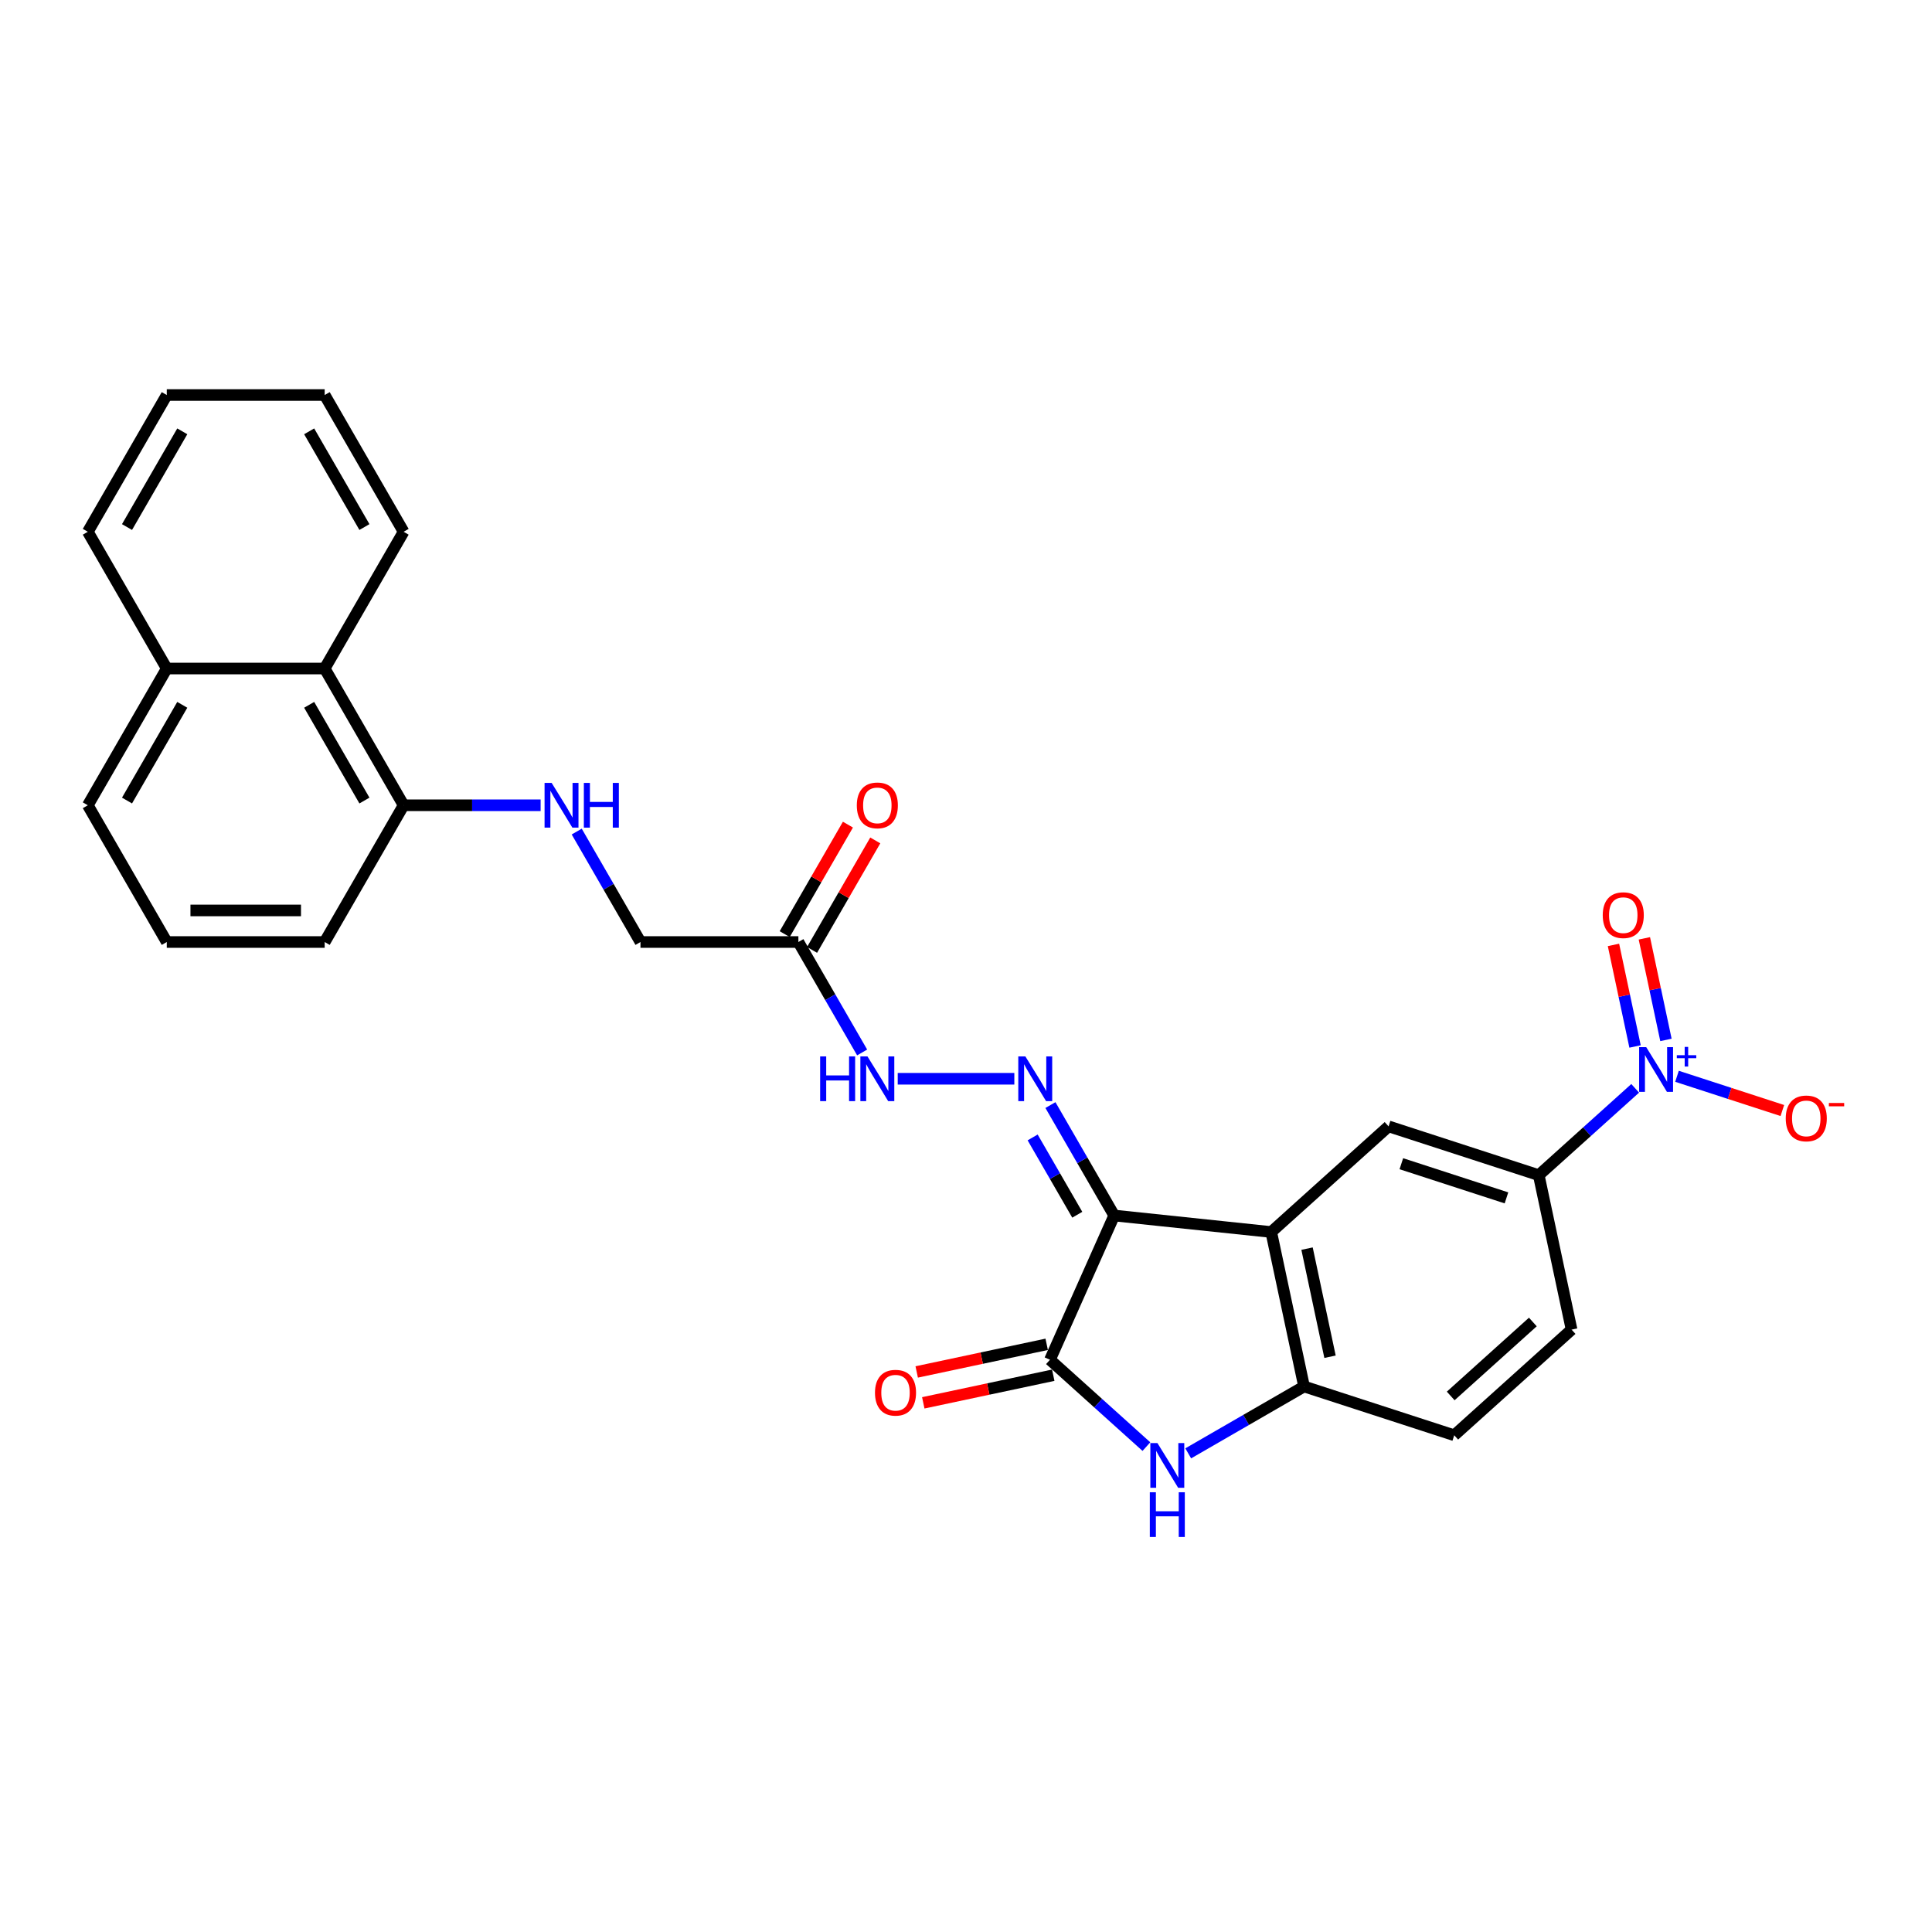 <?xml version='1.0' encoding='iso-8859-1'?>
<svg version='1.1' baseProfile='full'
              xmlns='http://www.w3.org/2000/svg'
                      xmlns:rdkit='http://www.rdkit.org/xml'
                      xmlns:xlink='http://www.w3.org/1999/xlink'
                  xml:space='preserve'
width='1000px' height='1000px' viewBox='0 0 1000 1000'>
<!-- END OF HEADER -->
<rect style='opacity:1.0;fill:#FFFFFF;stroke:none' width='1000' height='1000' x='0' y='0'> </rect>
<path class='bond-0' d='M 576.704,629.149 L 657.987,637.692' style='fill:none;fill-rule:evenodd;stroke:#000000;stroke-width:6px;stroke-linecap:butt;stroke-linejoin:miter;stroke-opacity:1' />
<path class='bond-1' d='M 576.704,629.149 L 543.461,703.814' style='fill:none;fill-rule:evenodd;stroke:#000000;stroke-width:6px;stroke-linecap:butt;stroke-linejoin:miter;stroke-opacity:1' />
<path class='bond-4' d='M 576.704,629.149 L 560.202,600.567' style='fill:none;fill-rule:evenodd;stroke:#000000;stroke-width:6px;stroke-linecap:butt;stroke-linejoin:miter;stroke-opacity:1' />
<path class='bond-4' d='M 560.202,600.567 L 543.7,571.984' style='fill:none;fill-rule:evenodd;stroke:#0000FF;stroke-width:6px;stroke-linecap:butt;stroke-linejoin:miter;stroke-opacity:1' />
<path class='bond-4' d='M 557.597,628.747 L 546.046,608.74' style='fill:none;fill-rule:evenodd;stroke:#000000;stroke-width:6px;stroke-linecap:butt;stroke-linejoin:miter;stroke-opacity:1' />
<path class='bond-4' d='M 546.046,608.74 L 534.494,588.732' style='fill:none;fill-rule:evenodd;stroke:#0000FF;stroke-width:6px;stroke-linecap:butt;stroke-linejoin:miter;stroke-opacity:1' />
<path class='bond-5' d='M 657.987,637.692 L 674.979,717.637' style='fill:none;fill-rule:evenodd;stroke:#000000;stroke-width:6px;stroke-linecap:butt;stroke-linejoin:miter;stroke-opacity:1' />
<path class='bond-5' d='M 676.524,646.285 L 688.419,702.247' style='fill:none;fill-rule:evenodd;stroke:#000000;stroke-width:6px;stroke-linecap:butt;stroke-linejoin:miter;stroke-opacity:1' />
<path class='bond-6' d='M 657.987,637.692 L 718.724,583.004' style='fill:none;fill-rule:evenodd;stroke:#000000;stroke-width:6px;stroke-linecap:butt;stroke-linejoin:miter;stroke-opacity:1' />
<path class='bond-3' d='M 543.461,703.814 L 568.419,726.286' style='fill:none;fill-rule:evenodd;stroke:#000000;stroke-width:6px;stroke-linecap:butt;stroke-linejoin:miter;stroke-opacity:1' />
<path class='bond-3' d='M 568.419,726.286 L 593.377,748.759' style='fill:none;fill-rule:evenodd;stroke:#0000FF;stroke-width:6px;stroke-linecap:butt;stroke-linejoin:miter;stroke-opacity:1' />
<path class='bond-13' d='M 541.762,695.819 L 508.123,702.969' style='fill:none;fill-rule:evenodd;stroke:#000000;stroke-width:6px;stroke-linecap:butt;stroke-linejoin:miter;stroke-opacity:1' />
<path class='bond-13' d='M 508.123,702.969 L 474.485,710.119' style='fill:none;fill-rule:evenodd;stroke:#FF0000;stroke-width:6px;stroke-linecap:butt;stroke-linejoin:miter;stroke-opacity:1' />
<path class='bond-13' d='M 545.16,711.808 L 511.522,718.958' style='fill:none;fill-rule:evenodd;stroke:#000000;stroke-width:6px;stroke-linecap:butt;stroke-linejoin:miter;stroke-opacity:1' />
<path class='bond-13' d='M 511.522,718.958 L 477.884,726.108' style='fill:none;fill-rule:evenodd;stroke:#FF0000;stroke-width:6px;stroke-linecap:butt;stroke-linejoin:miter;stroke-opacity:1' />
<path class='bond-2' d='M 846.371,563.315 L 821.413,585.787' style='fill:none;fill-rule:evenodd;stroke:#0000FF;stroke-width:6px;stroke-linecap:butt;stroke-linejoin:miter;stroke-opacity:1' />
<path class='bond-2' d='M 821.413,585.787 L 796.455,608.26' style='fill:none;fill-rule:evenodd;stroke:#000000;stroke-width:6px;stroke-linecap:butt;stroke-linejoin:miter;stroke-opacity:1' />
<path class='bond-10' d='M 868.014,557.087 L 895.276,565.946' style='fill:none;fill-rule:evenodd;stroke:#0000FF;stroke-width:6px;stroke-linecap:butt;stroke-linejoin:miter;stroke-opacity:1' />
<path class='bond-10' d='M 895.276,565.946 L 922.539,574.804' style='fill:none;fill-rule:evenodd;stroke:#FF0000;stroke-width:6px;stroke-linecap:butt;stroke-linejoin:miter;stroke-opacity:1' />
<path class='bond-12' d='M 862.293,538.256 L 856.706,511.971' style='fill:none;fill-rule:evenodd;stroke:#0000FF;stroke-width:6px;stroke-linecap:butt;stroke-linejoin:miter;stroke-opacity:1' />
<path class='bond-12' d='M 856.706,511.971 L 851.119,485.686' style='fill:none;fill-rule:evenodd;stroke:#FF0000;stroke-width:6px;stroke-linecap:butt;stroke-linejoin:miter;stroke-opacity:1' />
<path class='bond-12' d='M 846.304,541.654 L 840.717,515.37' style='fill:none;fill-rule:evenodd;stroke:#0000FF;stroke-width:6px;stroke-linecap:butt;stroke-linejoin:miter;stroke-opacity:1' />
<path class='bond-12' d='M 840.717,515.37 L 835.13,489.085' style='fill:none;fill-rule:evenodd;stroke:#FF0000;stroke-width:6px;stroke-linecap:butt;stroke-linejoin:miter;stroke-opacity:1' />
<path class='bond-28' d='M 615.02,752.255 L 645,734.946' style='fill:none;fill-rule:evenodd;stroke:#0000FF;stroke-width:6px;stroke-linecap:butt;stroke-linejoin:miter;stroke-opacity:1' />
<path class='bond-28' d='M 645,734.946 L 674.979,717.637' style='fill:none;fill-rule:evenodd;stroke:#000000;stroke-width:6px;stroke-linecap:butt;stroke-linejoin:miter;stroke-opacity:1' />
<path class='bond-9' d='M 525.017,558.368 L 464.658,558.368' style='fill:none;fill-rule:evenodd;stroke:#0000FF;stroke-width:6px;stroke-linecap:butt;stroke-linejoin:miter;stroke-opacity:1' />
<path class='bond-16' d='M 674.979,717.637 L 752.71,742.893' style='fill:none;fill-rule:evenodd;stroke:#000000;stroke-width:6px;stroke-linecap:butt;stroke-linejoin:miter;stroke-opacity:1' />
<path class='bond-7' d='M 718.724,583.004 L 796.455,608.26' style='fill:none;fill-rule:evenodd;stroke:#000000;stroke-width:6px;stroke-linecap:butt;stroke-linejoin:miter;stroke-opacity:1' />
<path class='bond-7' d='M 725.333,602.338 L 779.744,620.018' style='fill:none;fill-rule:evenodd;stroke:#000000;stroke-width:6px;stroke-linecap:butt;stroke-linejoin:miter;stroke-opacity:1' />
<path class='bond-18' d='M 796.455,608.26 L 813.448,688.204' style='fill:none;fill-rule:evenodd;stroke:#000000;stroke-width:6px;stroke-linecap:butt;stroke-linejoin:miter;stroke-opacity:1' />
<path class='bond-8' d='M 413.242,487.587 L 429.744,516.17' style='fill:none;fill-rule:evenodd;stroke:#000000;stroke-width:6px;stroke-linecap:butt;stroke-linejoin:miter;stroke-opacity:1' />
<path class='bond-8' d='M 429.744,516.17 L 446.246,544.752' style='fill:none;fill-rule:evenodd;stroke:#0000FF;stroke-width:6px;stroke-linecap:butt;stroke-linejoin:miter;stroke-opacity:1' />
<path class='bond-17' d='M 420.32,491.674 L 436.681,463.337' style='fill:none;fill-rule:evenodd;stroke:#000000;stroke-width:6px;stroke-linecap:butt;stroke-linejoin:miter;stroke-opacity:1' />
<path class='bond-17' d='M 436.681,463.337 L 453.041,435' style='fill:none;fill-rule:evenodd;stroke:#FF0000;stroke-width:6px;stroke-linecap:butt;stroke-linejoin:miter;stroke-opacity:1' />
<path class='bond-17' d='M 406.164,483.501 L 422.525,455.164' style='fill:none;fill-rule:evenodd;stroke:#000000;stroke-width:6px;stroke-linecap:butt;stroke-linejoin:miter;stroke-opacity:1' />
<path class='bond-17' d='M 422.525,455.164 L 438.885,426.827' style='fill:none;fill-rule:evenodd;stroke:#FF0000;stroke-width:6px;stroke-linecap:butt;stroke-linejoin:miter;stroke-opacity:1' />
<path class='bond-19' d='M 413.242,487.587 L 331.512,487.587' style='fill:none;fill-rule:evenodd;stroke:#000000;stroke-width:6px;stroke-linecap:butt;stroke-linejoin:miter;stroke-opacity:1' />
<path class='bond-11' d='M 298.508,430.423 L 315.01,459.005' style='fill:none;fill-rule:evenodd;stroke:#0000FF;stroke-width:6px;stroke-linecap:butt;stroke-linejoin:miter;stroke-opacity:1' />
<path class='bond-11' d='M 315.01,459.005 L 331.512,487.587' style='fill:none;fill-rule:evenodd;stroke:#000000;stroke-width:6px;stroke-linecap:butt;stroke-linejoin:miter;stroke-opacity:1' />
<path class='bond-15' d='M 279.825,416.807 L 244.371,416.807' style='fill:none;fill-rule:evenodd;stroke:#0000FF;stroke-width:6px;stroke-linecap:butt;stroke-linejoin:miter;stroke-opacity:1' />
<path class='bond-15' d='M 244.371,416.807 L 208.916,416.807' style='fill:none;fill-rule:evenodd;stroke:#000000;stroke-width:6px;stroke-linecap:butt;stroke-linejoin:miter;stroke-opacity:1' />
<path class='bond-14' d='M 168.051,346.026 L 208.916,416.807' style='fill:none;fill-rule:evenodd;stroke:#000000;stroke-width:6px;stroke-linecap:butt;stroke-linejoin:miter;stroke-opacity:1' />
<path class='bond-14' d='M 160.024,364.816 L 188.63,414.362' style='fill:none;fill-rule:evenodd;stroke:#000000;stroke-width:6px;stroke-linecap:butt;stroke-linejoin:miter;stroke-opacity:1' />
<path class='bond-20' d='M 168.051,346.026 L 86.32,346.026' style='fill:none;fill-rule:evenodd;stroke:#000000;stroke-width:6px;stroke-linecap:butt;stroke-linejoin:miter;stroke-opacity:1' />
<path class='bond-23' d='M 168.051,346.026 L 208.916,275.245' style='fill:none;fill-rule:evenodd;stroke:#000000;stroke-width:6px;stroke-linecap:butt;stroke-linejoin:miter;stroke-opacity:1' />
<path class='bond-22' d='M 208.916,416.807 L 168.051,487.587' style='fill:none;fill-rule:evenodd;stroke:#000000;stroke-width:6px;stroke-linecap:butt;stroke-linejoin:miter;stroke-opacity:1' />
<path class='bond-29' d='M 752.71,742.893 L 813.448,688.204' style='fill:none;fill-rule:evenodd;stroke:#000000;stroke-width:6px;stroke-linecap:butt;stroke-linejoin:miter;stroke-opacity:1' />
<path class='bond-29' d='M 750.883,722.542 L 793.399,684.26' style='fill:none;fill-rule:evenodd;stroke:#000000;stroke-width:6px;stroke-linecap:butt;stroke-linejoin:miter;stroke-opacity:1' />
<path class='bond-25' d='M 86.32,346.026 L 45.455,275.245' style='fill:none;fill-rule:evenodd;stroke:#000000;stroke-width:6px;stroke-linecap:butt;stroke-linejoin:miter;stroke-opacity:1' />
<path class='bond-30' d='M 86.32,346.026 L 45.455,416.807' style='fill:none;fill-rule:evenodd;stroke:#000000;stroke-width:6px;stroke-linecap:butt;stroke-linejoin:miter;stroke-opacity:1' />
<path class='bond-30' d='M 94.346,364.816 L 65.74,414.362' style='fill:none;fill-rule:evenodd;stroke:#000000;stroke-width:6px;stroke-linecap:butt;stroke-linejoin:miter;stroke-opacity:1' />
<path class='bond-21' d='M 86.32,487.587 L 168.051,487.587' style='fill:none;fill-rule:evenodd;stroke:#000000;stroke-width:6px;stroke-linecap:butt;stroke-linejoin:miter;stroke-opacity:1' />
<path class='bond-21' d='M 98.579,471.241 L 155.791,471.241' style='fill:none;fill-rule:evenodd;stroke:#000000;stroke-width:6px;stroke-linecap:butt;stroke-linejoin:miter;stroke-opacity:1' />
<path class='bond-24' d='M 86.32,487.587 L 45.455,416.807' style='fill:none;fill-rule:evenodd;stroke:#000000;stroke-width:6px;stroke-linecap:butt;stroke-linejoin:miter;stroke-opacity:1' />
<path class='bond-26' d='M 208.916,275.245 L 168.051,204.464' style='fill:none;fill-rule:evenodd;stroke:#000000;stroke-width:6px;stroke-linecap:butt;stroke-linejoin:miter;stroke-opacity:1' />
<path class='bond-26' d='M 188.63,272.801 L 160.024,223.254' style='fill:none;fill-rule:evenodd;stroke:#000000;stroke-width:6px;stroke-linecap:butt;stroke-linejoin:miter;stroke-opacity:1' />
<path class='bond-31' d='M 45.455,275.245 L 86.32,204.464' style='fill:none;fill-rule:evenodd;stroke:#000000;stroke-width:6px;stroke-linecap:butt;stroke-linejoin:miter;stroke-opacity:1' />
<path class='bond-31' d='M 65.74,272.801 L 94.346,223.254' style='fill:none;fill-rule:evenodd;stroke:#000000;stroke-width:6px;stroke-linecap:butt;stroke-linejoin:miter;stroke-opacity:1' />
<path class='bond-27' d='M 168.051,204.464 L 86.32,204.464' style='fill:none;fill-rule:evenodd;stroke:#000000;stroke-width:6px;stroke-linecap:butt;stroke-linejoin:miter;stroke-opacity:1' />
<path  class='atom-3' d='M 852.076 541.998
L 859.661 554.258
Q 860.413 555.468, 861.622 557.658
Q 862.832 559.848, 862.897 559.979
L 862.897 541.998
L 865.97 541.998
L 865.97 565.144
L 862.799 565.144
L 854.659 551.741
Q 853.711 550.171, 852.697 548.373
Q 851.717 546.575, 851.422 546.019
L 851.422 565.144
L 848.415 565.144
L 848.415 541.998
L 852.076 541.998
' fill='#0000FF'/>
<path  class='atom-3' d='M 867.912 546.17
L 871.99 546.17
L 871.99 541.877
L 873.803 541.877
L 873.803 546.17
L 877.989 546.17
L 877.989 547.724
L 873.803 547.724
L 873.803 552.039
L 871.99 552.039
L 871.99 547.724
L 867.912 547.724
L 867.912 546.17
' fill='#0000FF'/>
<path  class='atom-4' d='M 599.082 746.929
L 606.667 759.189
Q 607.419 760.398, 608.628 762.589
Q 609.838 764.779, 609.903 764.91
L 609.903 746.929
L 612.976 746.929
L 612.976 770.075
L 609.805 770.075
L 601.665 756.671
Q 600.717 755.102, 599.703 753.304
Q 598.723 751.506, 598.428 750.95
L 598.428 770.075
L 595.421 770.075
L 595.421 746.929
L 599.082 746.929
' fill='#0000FF'/>
<path  class='atom-4' d='M 595.143 772.39
L 598.281 772.39
L 598.281 782.23
L 610.116 782.23
L 610.116 772.39
L 613.254 772.39
L 613.254 795.536
L 610.116 795.536
L 610.116 784.846
L 598.281 784.846
L 598.281 795.536
L 595.143 795.536
L 595.143 772.39
' fill='#0000FF'/>
<path  class='atom-5' d='M 530.722 546.795
L 538.307 559.055
Q 539.059 560.264, 540.268 562.455
Q 541.478 564.645, 541.543 564.776
L 541.543 546.795
L 544.616 546.795
L 544.616 569.941
L 541.445 569.941
L 533.305 556.537
Q 532.357 554.968, 531.343 553.17
Q 530.362 551.372, 530.068 550.816
L 530.068 569.941
L 527.061 569.941
L 527.061 546.795
L 530.722 546.795
' fill='#0000FF'/>
<path  class='atom-10' d='M 424.505 546.795
L 427.643 546.795
L 427.643 556.635
L 439.478 556.635
L 439.478 546.795
L 442.616 546.795
L 442.616 569.941
L 439.478 569.941
L 439.478 559.251
L 427.643 559.251
L 427.643 569.941
L 424.505 569.941
L 424.505 546.795
' fill='#0000FF'/>
<path  class='atom-10' d='M 448.991 546.795
L 456.576 559.055
Q 457.328 560.264, 458.538 562.455
Q 459.747 564.645, 459.813 564.776
L 459.813 546.795
L 462.886 546.795
L 462.886 569.941
L 459.714 569.941
L 451.574 556.537
Q 450.626 554.968, 449.613 553.17
Q 448.632 551.372, 448.338 550.816
L 448.338 569.941
L 445.33 569.941
L 445.33 546.795
L 448.991 546.795
' fill='#0000FF'/>
<path  class='atom-11' d='M 924.298 578.893
Q 924.298 573.335, 927.044 570.229
Q 929.79 567.124, 934.923 567.124
Q 940.056 567.124, 942.802 570.229
Q 945.548 573.335, 945.548 578.893
Q 945.548 584.516, 942.769 587.72
Q 939.99 590.891, 934.923 590.891
Q 929.823 590.891, 927.044 587.72
Q 924.298 584.549, 924.298 578.893
M 934.923 588.276
Q 938.454 588.276, 940.35 585.922
Q 942.279 583.535, 942.279 578.893
Q 942.279 574.349, 940.35 572.06
Q 938.454 569.739, 934.923 569.739
Q 931.392 569.739, 929.463 572.028
Q 927.567 574.316, 927.567 578.893
Q 927.567 583.568, 929.463 585.922
Q 931.392 588.276, 934.923 588.276
' fill='#FF0000'/>
<path  class='atom-11' d='M 946.627 570.902
L 954.545 570.902
L 954.545 572.628
L 946.627 572.628
L 946.627 570.902
' fill='#FF0000'/>
<path  class='atom-12' d='M 285.53 405.233
L 293.115 417.493
Q 293.867 418.703, 295.076 420.893
Q 296.286 423.083, 296.351 423.214
L 296.351 405.233
L 299.424 405.233
L 299.424 428.38
L 296.253 428.38
L 288.113 414.976
Q 287.165 413.407, 286.151 411.608
Q 285.171 409.81, 284.876 409.255
L 284.876 428.38
L 281.869 428.38
L 281.869 405.233
L 285.53 405.233
' fill='#0000FF'/>
<path  class='atom-12' d='M 302.203 405.233
L 305.342 405.233
L 305.342 415.074
L 317.176 415.074
L 317.176 405.233
L 320.315 405.233
L 320.315 428.38
L 317.176 428.38
L 317.176 417.689
L 305.342 417.689
L 305.342 428.38
L 302.203 428.38
L 302.203 405.233
' fill='#0000FF'/>
<path  class='atom-13' d='M 829.575 473.692
Q 829.575 468.134, 832.321 465.029
Q 835.067 461.923, 840.2 461.923
Q 845.332 461.923, 848.079 465.029
Q 850.825 468.134, 850.825 473.692
Q 850.825 479.315, 848.046 482.519
Q 845.267 485.69, 840.2 485.69
Q 835.1 485.69, 832.321 482.519
Q 829.575 479.348, 829.575 473.692
M 840.2 483.075
Q 843.73 483.075, 845.627 480.721
Q 847.555 478.334, 847.555 473.692
Q 847.555 469.148, 845.627 466.859
Q 843.73 464.538, 840.2 464.538
Q 836.669 464.538, 834.74 466.827
Q 832.844 469.115, 832.844 473.692
Q 832.844 478.367, 834.74 480.721
Q 836.669 483.075, 840.2 483.075
' fill='#FF0000'/>
<path  class='atom-14' d='M 452.891 720.872
Q 452.891 715.314, 455.637 712.208
Q 458.384 709.103, 463.516 709.103
Q 468.649 709.103, 471.395 712.208
Q 474.141 715.314, 474.141 720.872
Q 474.141 726.495, 471.362 729.699
Q 468.584 732.87, 463.516 732.87
Q 458.416 732.87, 455.637 729.699
Q 452.891 726.528, 452.891 720.872
M 463.516 730.254
Q 467.047 730.254, 468.943 727.901
Q 470.872 725.514, 470.872 720.872
Q 470.872 716.328, 468.943 714.039
Q 467.047 711.718, 463.516 711.718
Q 459.985 711.718, 458.057 714.006
Q 456.16 716.295, 456.16 720.872
Q 456.16 725.547, 458.057 727.901
Q 459.985 730.254, 463.516 730.254
' fill='#FF0000'/>
<path  class='atom-18' d='M 443.483 416.872
Q 443.483 411.314, 446.229 408.208
Q 448.975 405.103, 454.108 405.103
Q 459.24 405.103, 461.987 408.208
Q 464.733 411.314, 464.733 416.872
Q 464.733 422.495, 461.954 425.699
Q 459.175 428.87, 454.108 428.87
Q 449.008 428.87, 446.229 425.699
Q 443.483 422.528, 443.483 416.872
M 454.108 426.255
Q 457.638 426.255, 459.535 423.901
Q 461.463 421.514, 461.463 416.872
Q 461.463 412.328, 459.535 410.039
Q 457.638 407.718, 454.108 407.718
Q 450.577 407.718, 448.648 410.007
Q 446.752 412.295, 446.752 416.872
Q 446.752 421.547, 448.648 423.901
Q 450.577 426.255, 454.108 426.255
' fill='#FF0000'/>
</svg>
